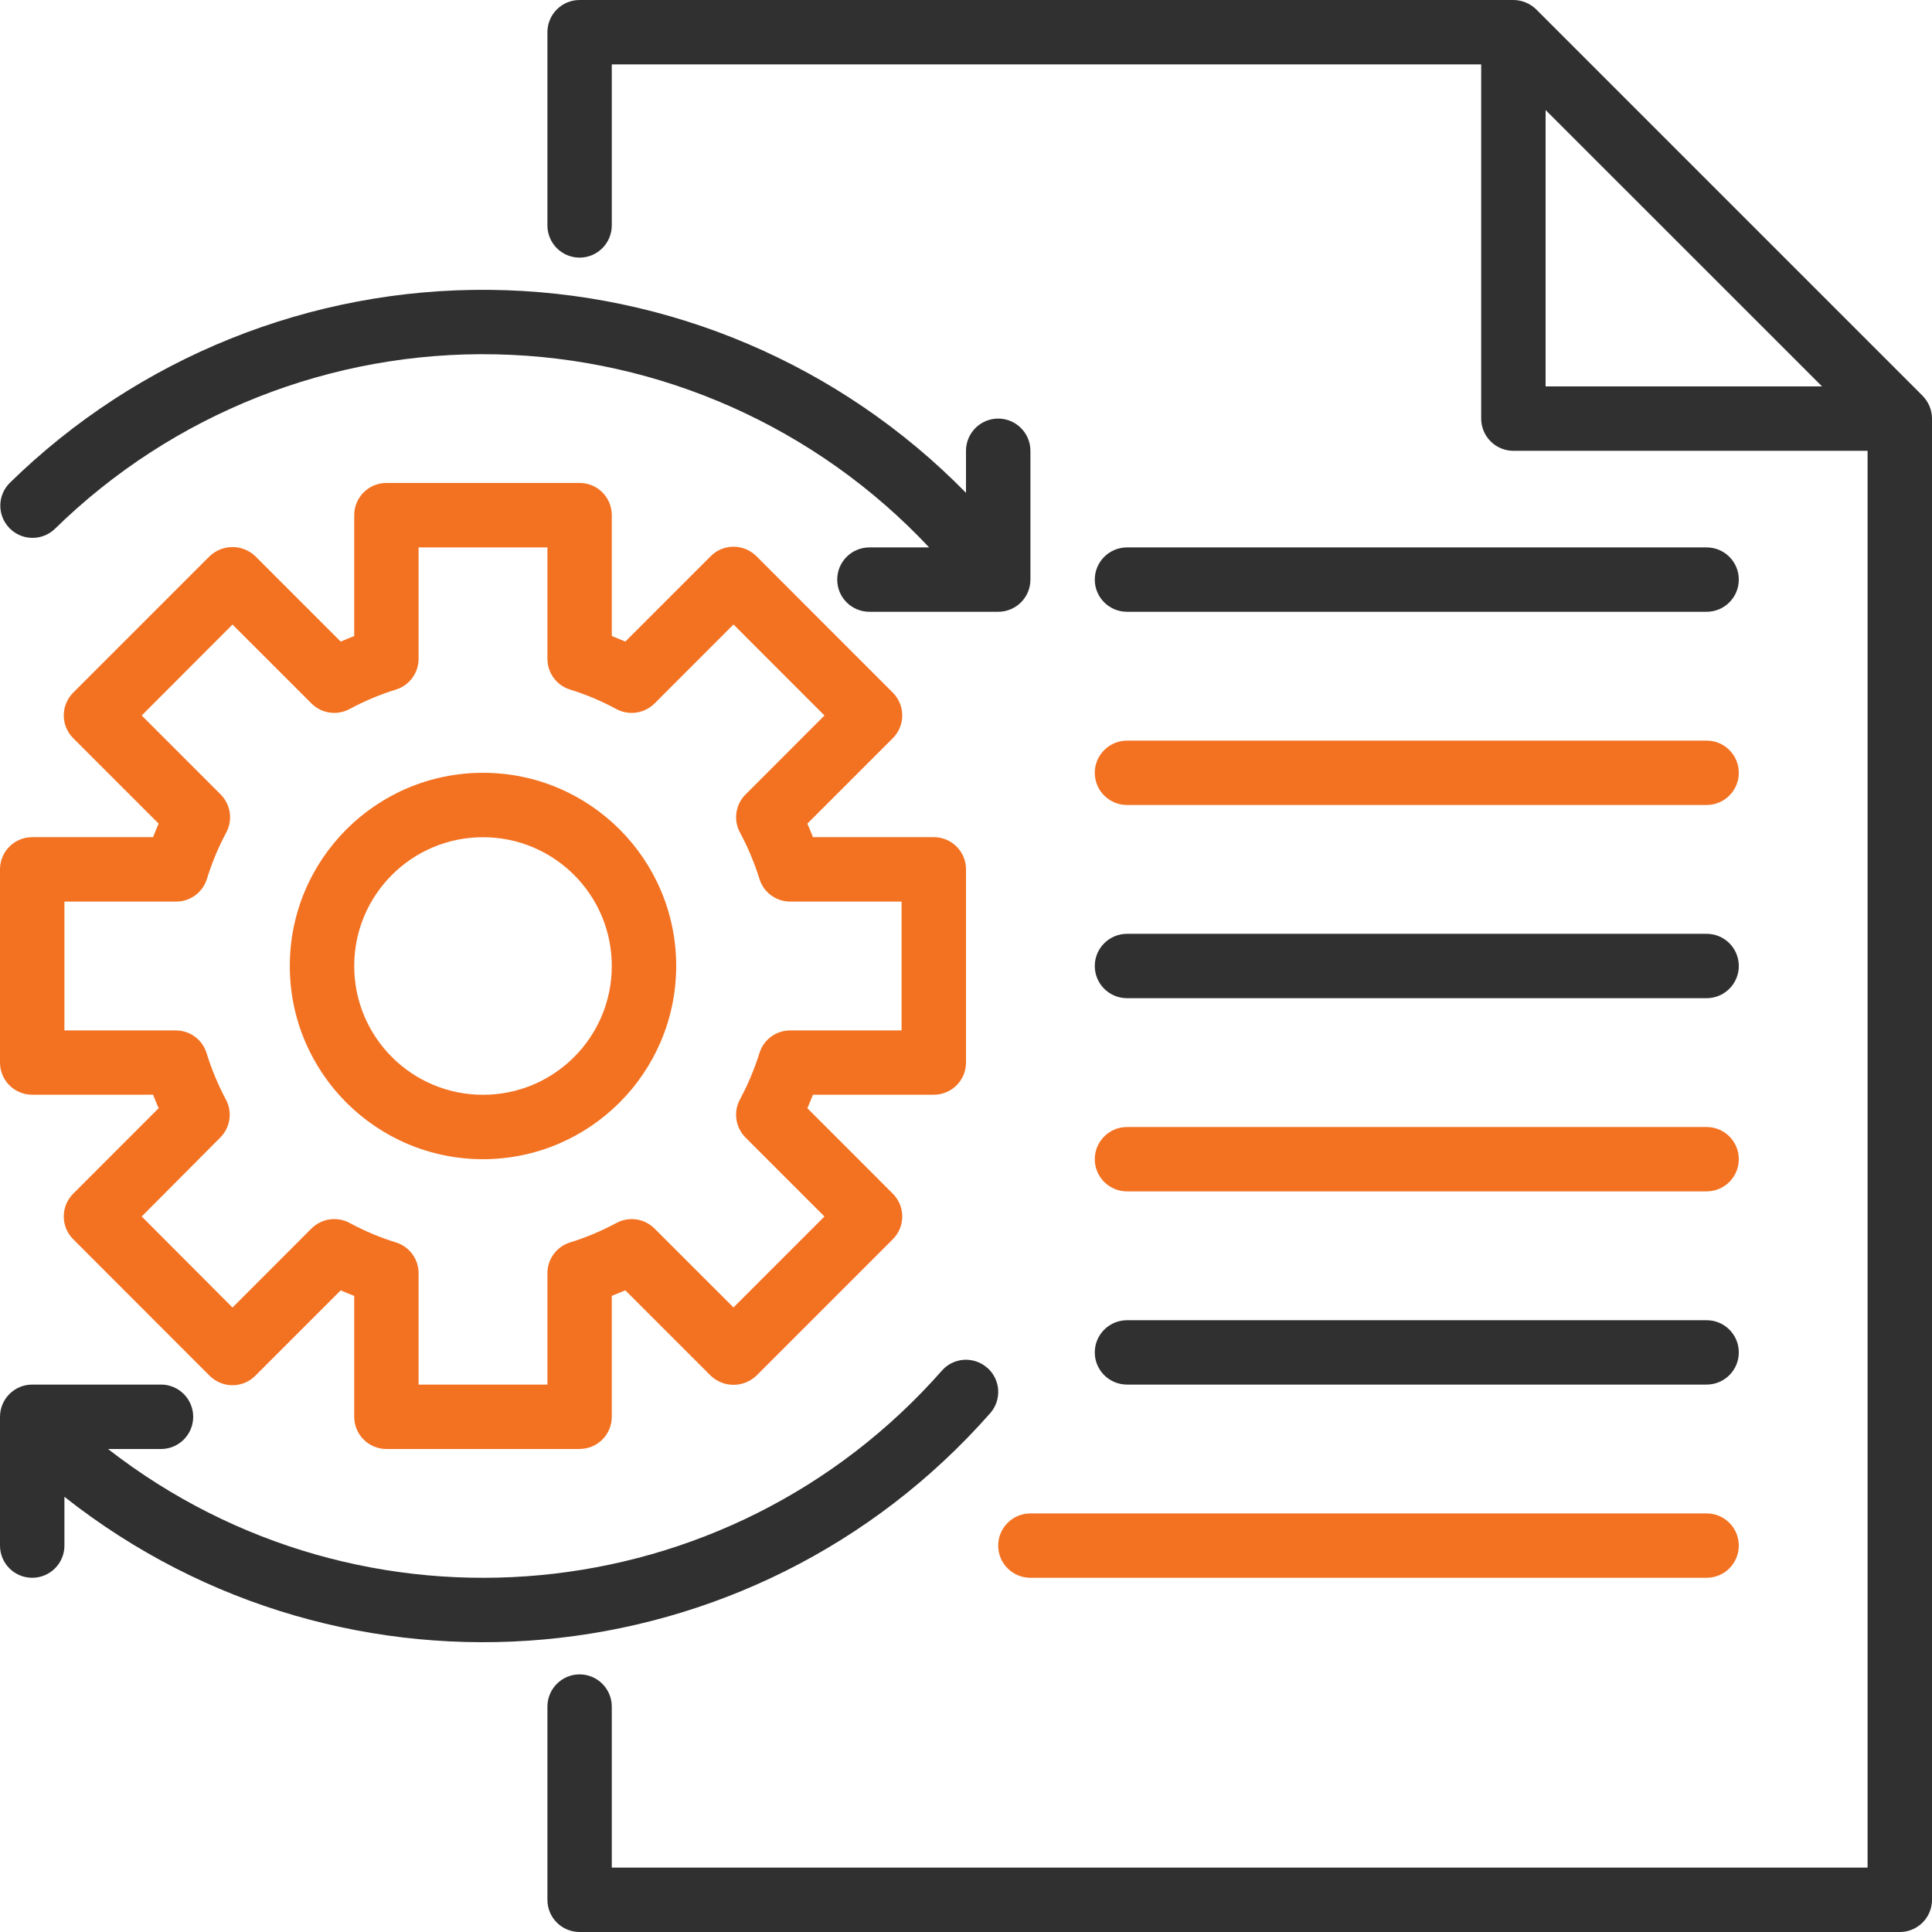 <svg xmlns="http://www.w3.org/2000/svg" width="35" height="35" viewBox="0 0 35 35">
    <g fill="none">
        <path fill="#F37222" d="M8.75 21c-1.933 0-3.5-1.567-3.5-3.5S6.817 14 8.75 14s3.5 1.567 3.5 3.5c-.002 1.932-1.568 3.498-3.5 3.5zm0-5.833c-1.289 0-2.333 1.044-2.333 2.333 0 1.289 1.044 2.333 2.333 2.333 1.289 0 2.333-1.044 2.333-2.333 0-1.289-1.044-2.333-2.333-2.333z"/>
        <path fill="#F37222" d="M10.5 26.25H7c-.322 0-.583-.261-.583-.583v-2.19c-.084-.033-.165-.067-.245-.101l-1.548 1.548c-.11.11-.258.171-.412.171-.155 0-.303-.062-.413-.17L1.326 22.45c-.228-.228-.228-.597 0-.825l1.548-1.549c-.035-.079-.068-.16-.101-.244H.583c-.322 0-.583-.26-.583-.583v-3.5c0-.322.261-.583.583-.583h2.19c.033-.084.066-.165.101-.245l-1.548-1.548c-.228-.228-.228-.597 0-.825l2.473-2.473c.232-.219.594-.219.825 0l1.548 1.548c.08-.034.16-.068.245-.101v-2.19c0-.322.26-.583.583-.583h3.5c.322 0 .583.261.583.583v2.19c.084.033.165.067.245.101l1.548-1.548c.11-.11.258-.171.412-.171.155 0 .303.062.413.17l2.473 2.474c.228.228.228.597 0 .825l-1.548 1.548c.035.08.068.16.101.245h2.19c.322 0 .583.26.583.583v3.5c0 .322-.261.583-.583.583h-2.19c-.033.084-.066.165-.101.244l1.548 1.549c.228.228.228.597 0 .825l-2.473 2.473c-.232.219-.594.219-.825 0l-1.548-1.548c-.08.034-.16.068-.245.101v2.19c0 .322-.26.583-.583.583zm-2.917-1.167h2.334v-2.018c0-.253.163-.478.404-.555.292-.09.574-.209.843-.353.228-.125.51-.084.693.099l1.431 1.43 1.648-1.648-1.43-1.43c-.183-.184-.224-.466-.1-.693.145-.27.263-.552.354-.843.077-.242.302-.405.555-.405h2.018v-2.334h-2.018c-.253 0-.478-.163-.555-.404-.09-.292-.209-.575-.353-.844-.125-.227-.084-.51.099-.692l1.43-1.431-1.648-1.649-1.43 1.431c-.184.183-.466.224-.694.1-.269-.145-.551-.264-.843-.354-.241-.077-.404-.302-.404-.555V9.917H7.583v2.018c0 .253-.163.478-.404.555-.292.09-.574.209-.843.353-.228.125-.51.084-.693-.099l-1.431-1.43-1.645 1.648 1.43 1.43c.183.184.224.466.1.693-.144.27-.261.552-.35.843-.079.244-.306.408-.562.405H1.167v2.334h2.018c.253 0 .478.163.555.404.09.292.207.575.35.844.125.227.084.51-.099.692l-1.424 1.431 1.645 1.649 1.43-1.431c.184-.183.466-.224.694-.1.269.145.551.264.843.354.241.077.404.302.404.555v2.018z"/>
        <path fill="#303030" d="M18.083 7.583c-.322 0-.583.262-.583.584v.761c-2.274-2.32-5.376-3.644-8.626-3.677C5.625 5.217 2.496 6.476.175 8.75c-.225.226-.226.591-.002.819.223.228.588.234.819.014 2.13-2.087 5.01-3.227 7.99-3.164 2.98.062 5.81 1.323 7.85 3.498H15.75c-.322 0-.583.26-.583.583 0 .322.26.583.583.583h2.333c.322 0 .584-.26.584-.583V8.167c0-.322-.262-.584-.584-.584zM17.886 24.78c-.116-.103-.268-.155-.422-.146-.155.01-.3.08-.401.197-3.869 4.391-10.487 5.013-15.106 1.419h.96c.322 0 .583-.261.583-.583 0-.322-.261-.584-.583-.584H.583c-.322 0-.583.262-.583.584V28c0 .322.261.583.583.583.322 0 .584-.26.584-.583v-.884c5.104 4.03 12.47 3.366 16.77-1.513.103-.116.155-.268.146-.422-.01-.155-.08-.3-.197-.402z"/>
        <path fill="#303030" d="M34.83 7.17l-7-7C27.72.063 27.57 0 27.416 0H10.5c-.322 0-.583.261-.583.583v3.5c0 .322.26.584.583.584.322 0 .583-.262.583-.584V1.167h15.75v6.416c0 .322.262.584.584.584h6.416v25.666h-22.75v-2.916c0-.322-.26-.584-.583-.584-.322 0-.583.262-.583.584v3.5c0 .322.26.583.583.583h23.917c.322 0 .583-.261.583-.583V7.583c0-.154-.062-.303-.17-.412zM28 1.993L33.008 7H28V1.992z"/>
        <path fill="#303030" d="M30.917 18.083h-10.5c-.322 0-.584-.26-.584-.583 0-.322.262-.583.584-.583h10.5c.322 0 .583.26.583.583 0 .322-.261.583-.583.583z"/>
        <path fill="#F37222" d="M30.917 14.583h-10.5c-.322 0-.584-.26-.584-.583 0-.322.262-.583.584-.583h10.5c.322 0 .583.26.583.583 0 .322-.261.583-.583.583zM30.917 21.583h-10.5c-.322 0-.584-.26-.584-.583 0-.322.262-.583.584-.583h10.5c.322 0 .583.26.583.583 0 .322-.261.583-.583.583z"/>
        <path fill="#303030" d="M30.917 11.083h-10.5c-.322 0-.584-.26-.584-.583 0-.322.262-.583.584-.583h10.5c.322 0 .583.26.583.583 0 .322-.261.583-.583.583zM30.917 25.083h-10.5c-.322 0-.584-.26-.584-.583 0-.322.262-.583.584-.583h10.5c.322 0 .583.26.583.583 0 .322-.261.583-.583.583z"/>
        <path fill="#F37222" d="M30.917 28.583h-12.25c-.322 0-.584-.26-.584-.583 0-.322.262-.583.584-.583h12.25c.322 0 .583.26.583.583 0 .322-.261.583-.583.583z"/>
    </g>
</svg>
